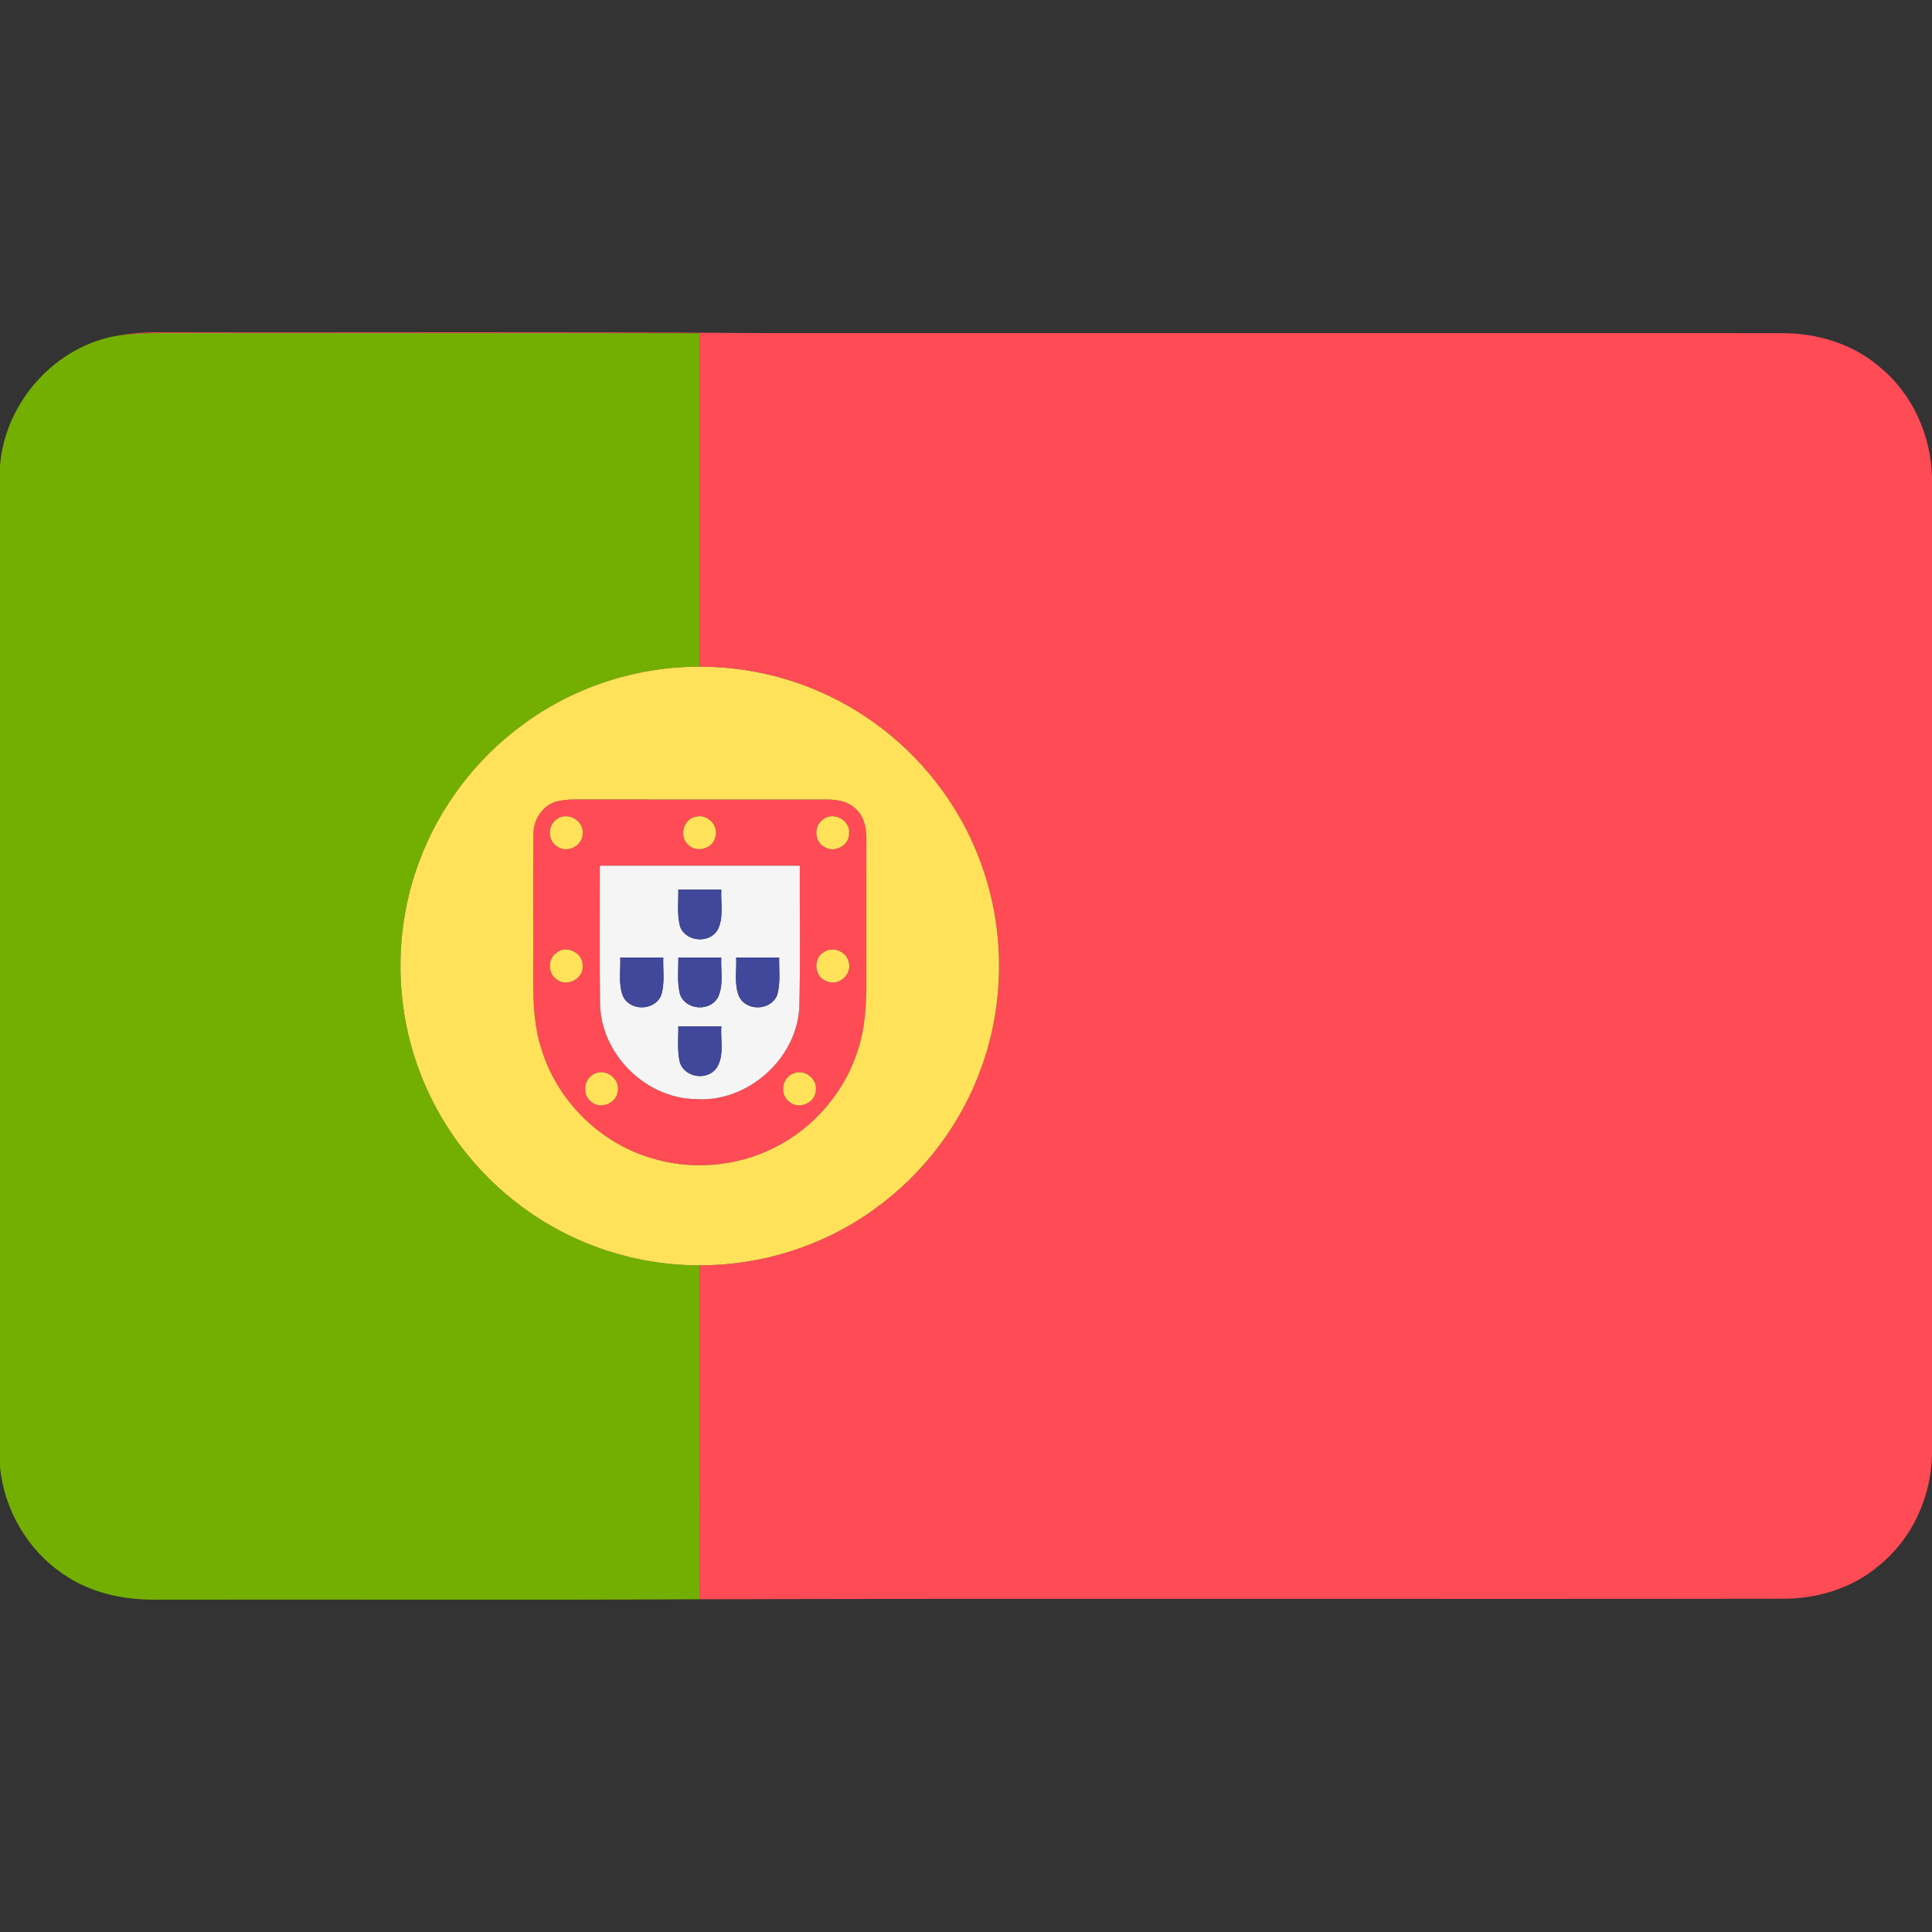 <?xml version="1.0" encoding="UTF-8" ?>
<!DOCTYPE svg PUBLIC "-//W3C//DTD SVG 1.1//EN" "http://www.w3.org/Graphics/SVG/1.1/DTD/svg11.dtd">
<svg width="512pt" height="512pt" viewBox="0 0 512 512" version="1.1" xmlns="http://www.w3.org/2000/svg">
<rect x="0" y="0" width="512" height="512" fill="#333333" stroke="none"/>
<g id="#ff4b55ff">
<path fill="#ff4b55" opacity="1.00" d=" M 31.64 88.87 C 35.39 88.21 39.19 88.01 42.99 88.06 C 96.33 88.18 149.67 87.88 203.00 88.28 C 292.69 88.29 382.39 88.26 472.09 88.29 C 481.36 88.24 490.79 91.01 497.93 97.09 C 506.77 104.20 511.80 115.37 512.00 126.65 L 512.00 385.51 C 511.76 396.73 506.73 407.84 497.93 414.91 C 491.04 420.75 482.00 423.61 473.04 423.68 C 377.15 423.83 281.25 423.57 185.36 423.82 C 185.40 394.32 185.37 364.82 185.38 335.32 C 201.81 335.37 218.21 330.18 231.54 320.56 C 244.74 311.17 254.95 297.65 260.28 282.34 C 266.24 265.47 266.26 246.57 260.29 229.70 C 254.75 213.71 243.85 199.68 229.81 190.24 C 216.81 181.37 201.10 176.64 185.38 176.68 C 185.38 147.22 185.37 117.77 185.38 88.32 C 139.25 88.22 93.11 88.32 46.98 88.27 C 41.86 88.21 36.73 88.30 31.64 88.87 Z" />
<path fill="#ff4b55" opacity="1.00" d=" M 147.25 212.46 C 150.41 211.61 153.73 211.90 156.97 211.86 C 177.64 211.89 198.32 211.86 218.99 211.87 C 221.95 211.85 225.20 212.43 227.22 214.82 C 229.31 216.96 229.61 220.09 229.61 222.94 C 229.58 235.96 229.59 248.98 229.60 262.00 C 229.47 267.26 229.17 272.61 227.53 277.65 C 224.15 289.10 215.77 298.92 205.09 304.21 C 195.05 309.24 183.05 310.20 172.34 306.82 C 158.85 302.74 147.71 291.68 143.55 278.22 C 141.59 272.39 141.34 266.16 141.29 260.07 C 141.38 247.05 141.20 234.03 141.37 221.02 C 141.34 217.31 143.65 213.62 147.25 212.46 M 184.41 216.44 C 181.16 216.97 179.88 221.51 182.24 223.75 C 184.39 226.12 188.89 225.04 189.57 221.87 C 190.59 218.84 187.48 215.58 184.41 216.44 M 147.40 217.22 C 145.05 218.90 145.18 222.87 147.68 224.35 C 150.26 226.22 154.38 224.20 154.41 220.98 C 154.88 217.39 150.14 214.86 147.40 217.22 M 218.30 217.03 C 215.60 218.60 215.71 223.09 218.53 224.47 C 221.11 226.12 225.02 224.11 225.01 221.00 C 225.49 217.53 221.10 214.99 218.30 217.03 M 158.97 229.42 C 158.99 241.62 158.86 253.82 159.03 266.02 C 159.25 279.25 170.93 290.95 184.15 291.26 C 197.91 292.32 211.01 280.83 211.82 267.09 C 212.15 254.54 211.89 241.97 211.95 229.42 C 194.29 229.41 176.63 229.41 158.97 229.42 M 147.45 252.50 C 145.13 254.10 145.14 257.92 147.46 259.51 C 150.10 261.69 154.62 259.46 154.41 256.03 C 154.67 252.56 150.09 250.28 147.45 252.50 M 218.35 252.31 C 215.36 253.97 215.82 259.01 219.10 260.05 C 222.14 261.45 225.81 258.33 224.95 255.10 C 224.48 252.21 220.77 250.65 218.35 252.31 M 157.45 284.62 C 154.62 285.92 154.21 290.28 156.78 292.06 C 159.17 293.99 163.23 292.48 163.67 289.41 C 164.54 286.02 160.52 282.90 157.45 284.62 M 210.39 284.43 C 207.31 285.41 206.47 289.97 209.10 291.92 C 211.57 294.20 216.04 292.35 216.21 289.01 C 216.67 285.94 213.27 283.23 210.39 284.43 Z" />
</g>
<g id="#73af00ff">
<path fill="#73af00" opacity="1.00" d=" M 0.00 123.53 C 1.23 106.61 14.79 91.43 31.64 88.87 C 36.73 88.30 41.86 88.21 46.98 88.27 C 93.11 88.32 139.25 88.22 185.38 88.32 C 185.37 117.77 185.38 147.22 185.38 176.68 C 168.55 176.65 151.76 182.15 138.28 192.24 C 126.00 201.27 116.46 213.94 111.13 228.22 C 104.46 245.94 104.46 266.05 111.13 283.77 C 116.45 298.05 126.00 310.73 138.28 319.76 C 151.76 329.85 168.55 335.35 185.38 335.32 C 185.37 364.82 185.40 394.32 185.36 423.82 C 137.24 424.06 89.12 423.83 41.00 423.93 C 32.50 423.98 23.79 422.07 16.74 417.14 C 7.31 410.80 1.13 400.10 0.00 388.82 L 0.00 123.53 Z" />
</g>
<g id="#ffe15aff">
<path fill="#ffe15a" opacity="1.00" d=" M 138.28 192.24 C 151.76 182.15 168.55 176.65 185.38 176.68 C 201.10 176.64 216.81 181.37 229.81 190.24 C 243.85 199.68 254.75 213.71 260.29 229.70 C 266.26 246.57 266.24 265.47 260.28 282.34 C 254.95 297.65 244.74 311.17 231.54 320.56 C 218.21 330.18 201.81 335.37 185.38 335.32 C 168.55 335.35 151.76 329.85 138.28 319.76 C 126.00 310.73 116.45 298.05 111.13 283.77 C 104.46 266.05 104.46 245.94 111.13 228.22 C 116.46 213.94 126.00 201.27 138.28 192.24 M 147.25 212.46 C 143.65 213.62 141.34 217.31 141.37 221.02 C 141.20 234.03 141.38 247.05 141.29 260.07 C 141.34 266.16 141.59 272.39 143.55 278.22 C 147.71 291.68 158.85 302.74 172.34 306.82 C 183.05 310.20 195.05 309.24 205.09 304.21 C 215.77 298.92 224.15 289.10 227.53 277.65 C 229.17 272.61 229.47 267.26 229.60 262.00 C 229.59 248.98 229.58 235.96 229.61 222.94 C 229.61 220.09 229.31 216.96 227.22 214.82 C 225.20 212.43 221.95 211.85 218.99 211.87 C 198.32 211.86 177.64 211.89 156.97 211.86 C 153.73 211.90 150.41 211.61 147.25 212.46 Z" />
<path fill="#ffe15a" opacity="1.00" d=" M 184.41 216.44 C 187.48 215.58 190.59 218.84 189.57 221.87 C 188.89 225.04 184.39 226.12 182.24 223.75 C 179.88 221.51 181.16 216.97 184.41 216.44 Z" />
<path fill="#ffe15a" opacity="1.00" d=" M 147.40 217.22 C 150.14 214.86 154.88 217.39 154.41 220.98 C 154.38 224.20 150.26 226.22 147.68 224.35 C 145.18 222.87 145.05 218.90 147.40 217.22 Z" />
<path fill="#ffe15a" opacity="1.00" d=" M 218.30 217.03 C 221.10 214.99 225.49 217.53 225.01 221.00 C 225.02 224.11 221.11 226.12 218.53 224.47 C 215.71 223.09 215.60 218.60 218.30 217.03 Z" />
<path fill="#ffe15a" opacity="1.00" d=" M 147.45 252.50 C 150.09 250.28 154.67 252.56 154.41 256.03 C 154.62 259.46 150.10 261.69 147.46 259.51 C 145.14 257.92 145.13 254.10 147.45 252.50 Z" />
<path fill="#ffe15a" opacity="1.00" d=" M 218.35 252.31 C 220.77 250.65 224.48 252.21 224.95 255.10 C 225.81 258.33 222.14 261.45 219.10 260.05 C 215.82 259.01 215.36 253.97 218.35 252.31 Z" />
<path fill="#ffe15a" opacity="1.00" d=" M 157.45 284.62 C 160.52 282.90 164.54 286.02 163.67 289.41 C 163.23 292.48 159.17 293.99 156.78 292.06 C 154.21 290.28 154.62 285.92 157.45 284.62 Z" />
<path fill="#ffe15a" opacity="1.00" d=" M 210.39 284.43 C 213.27 283.23 216.67 285.94 216.21 289.01 C 216.04 292.35 211.57 294.20 209.10 291.92 C 206.47 289.97 207.31 285.41 210.39 284.43 Z" />
</g>
<g id="#f5f5f5ff">
<path fill="#f5f5f5" opacity="1.00" d=" M 158.97 229.42 C 176.63 229.41 194.29 229.41 211.95 229.42 C 211.89 241.97 212.15 254.54 211.82 267.09 C 211.01 280.83 197.91 292.32 184.15 291.26 C 170.93 290.95 159.25 279.25 159.03 266.02 C 158.86 253.82 158.99 241.62 158.97 229.42 M 179.76 235.76 C 179.85 239.04 179.34 242.45 180.28 245.65 C 181.88 249.71 188.20 250.10 190.27 246.26 C 191.81 243.01 190.96 239.23 191.15 235.76 C 187.35 235.75 183.56 235.75 179.76 235.76 M 165.10 263.99 C 166.96 268.03 173.46 267.92 175.19 263.81 C 176.26 260.58 175.65 257.09 175.77 253.75 C 171.98 253.74 168.18 253.74 164.38 253.75 C 164.52 257.15 163.81 260.76 165.10 263.99 M 179.76 253.75 C 179.85 257.05 179.34 260.47 180.28 263.68 C 181.89 267.75 188.22 268.12 190.28 264.26 C 191.81 261.01 190.96 257.23 191.14 253.75 C 187.35 253.74 183.55 253.74 179.76 253.75 M 195.10 253.75 C 195.27 257.17 194.49 260.85 195.87 264.09 C 197.82 268.07 204.27 267.85 205.94 263.74 C 206.92 260.51 206.39 257.07 206.49 253.75 C 202.69 253.74 198.89 253.74 195.10 253.75 M 179.76 271.97 C 179.83 275.21 179.39 278.54 180.22 281.71 C 181.64 285.65 187.54 286.43 189.93 282.98 C 192.01 279.73 190.90 275.60 191.15 271.97 C 187.35 271.96 183.56 271.96 179.76 271.97 Z" />
</g>
<g id="#41479bff">
<path fill="#41479b" opacity="1.00" d=" M 179.76 235.76 C 183.56 235.75 187.35 235.75 191.15 235.76 C 190.96 239.23 191.81 243.01 190.27 246.26 C 188.20 250.10 181.88 249.71 180.28 245.65 C 179.34 242.45 179.85 239.04 179.76 235.76 Z" />
<path fill="#41479b" opacity="1.00" d=" M 165.10 263.99 C 163.81 260.76 164.52 257.15 164.38 253.75 C 168.18 253.74 171.98 253.74 175.77 253.75 C 175.65 257.09 176.26 260.58 175.19 263.81 C 173.46 267.92 166.96 268.03 165.10 263.99 Z" />
<path fill="#41479b" opacity="1.00" d=" M 179.76 253.75 C 183.55 253.74 187.35 253.74 191.14 253.75 C 190.96 257.23 191.81 261.01 190.28 264.26 C 188.22 268.12 181.89 267.75 180.28 263.68 C 179.34 260.47 179.85 257.05 179.76 253.75 Z" />
<path fill="#41479b" opacity="1.00" d=" M 195.10 253.75 C 198.89 253.74 202.69 253.74 206.49 253.75 C 206.39 257.07 206.92 260.51 205.94 263.74 C 204.27 267.85 197.82 268.07 195.87 264.09 C 194.49 260.85 195.27 257.17 195.10 253.75 Z" />
<path fill="#41479b" opacity="1.00" d=" M 179.76 271.97 C 183.56 271.96 187.35 271.96 191.15 271.97 C 190.90 275.60 192.01 279.73 189.93 282.98 C 187.54 286.43 181.64 285.65 180.22 281.71 C 179.39 278.54 179.83 275.21 179.76 271.97 Z" />
</g>
</svg>
